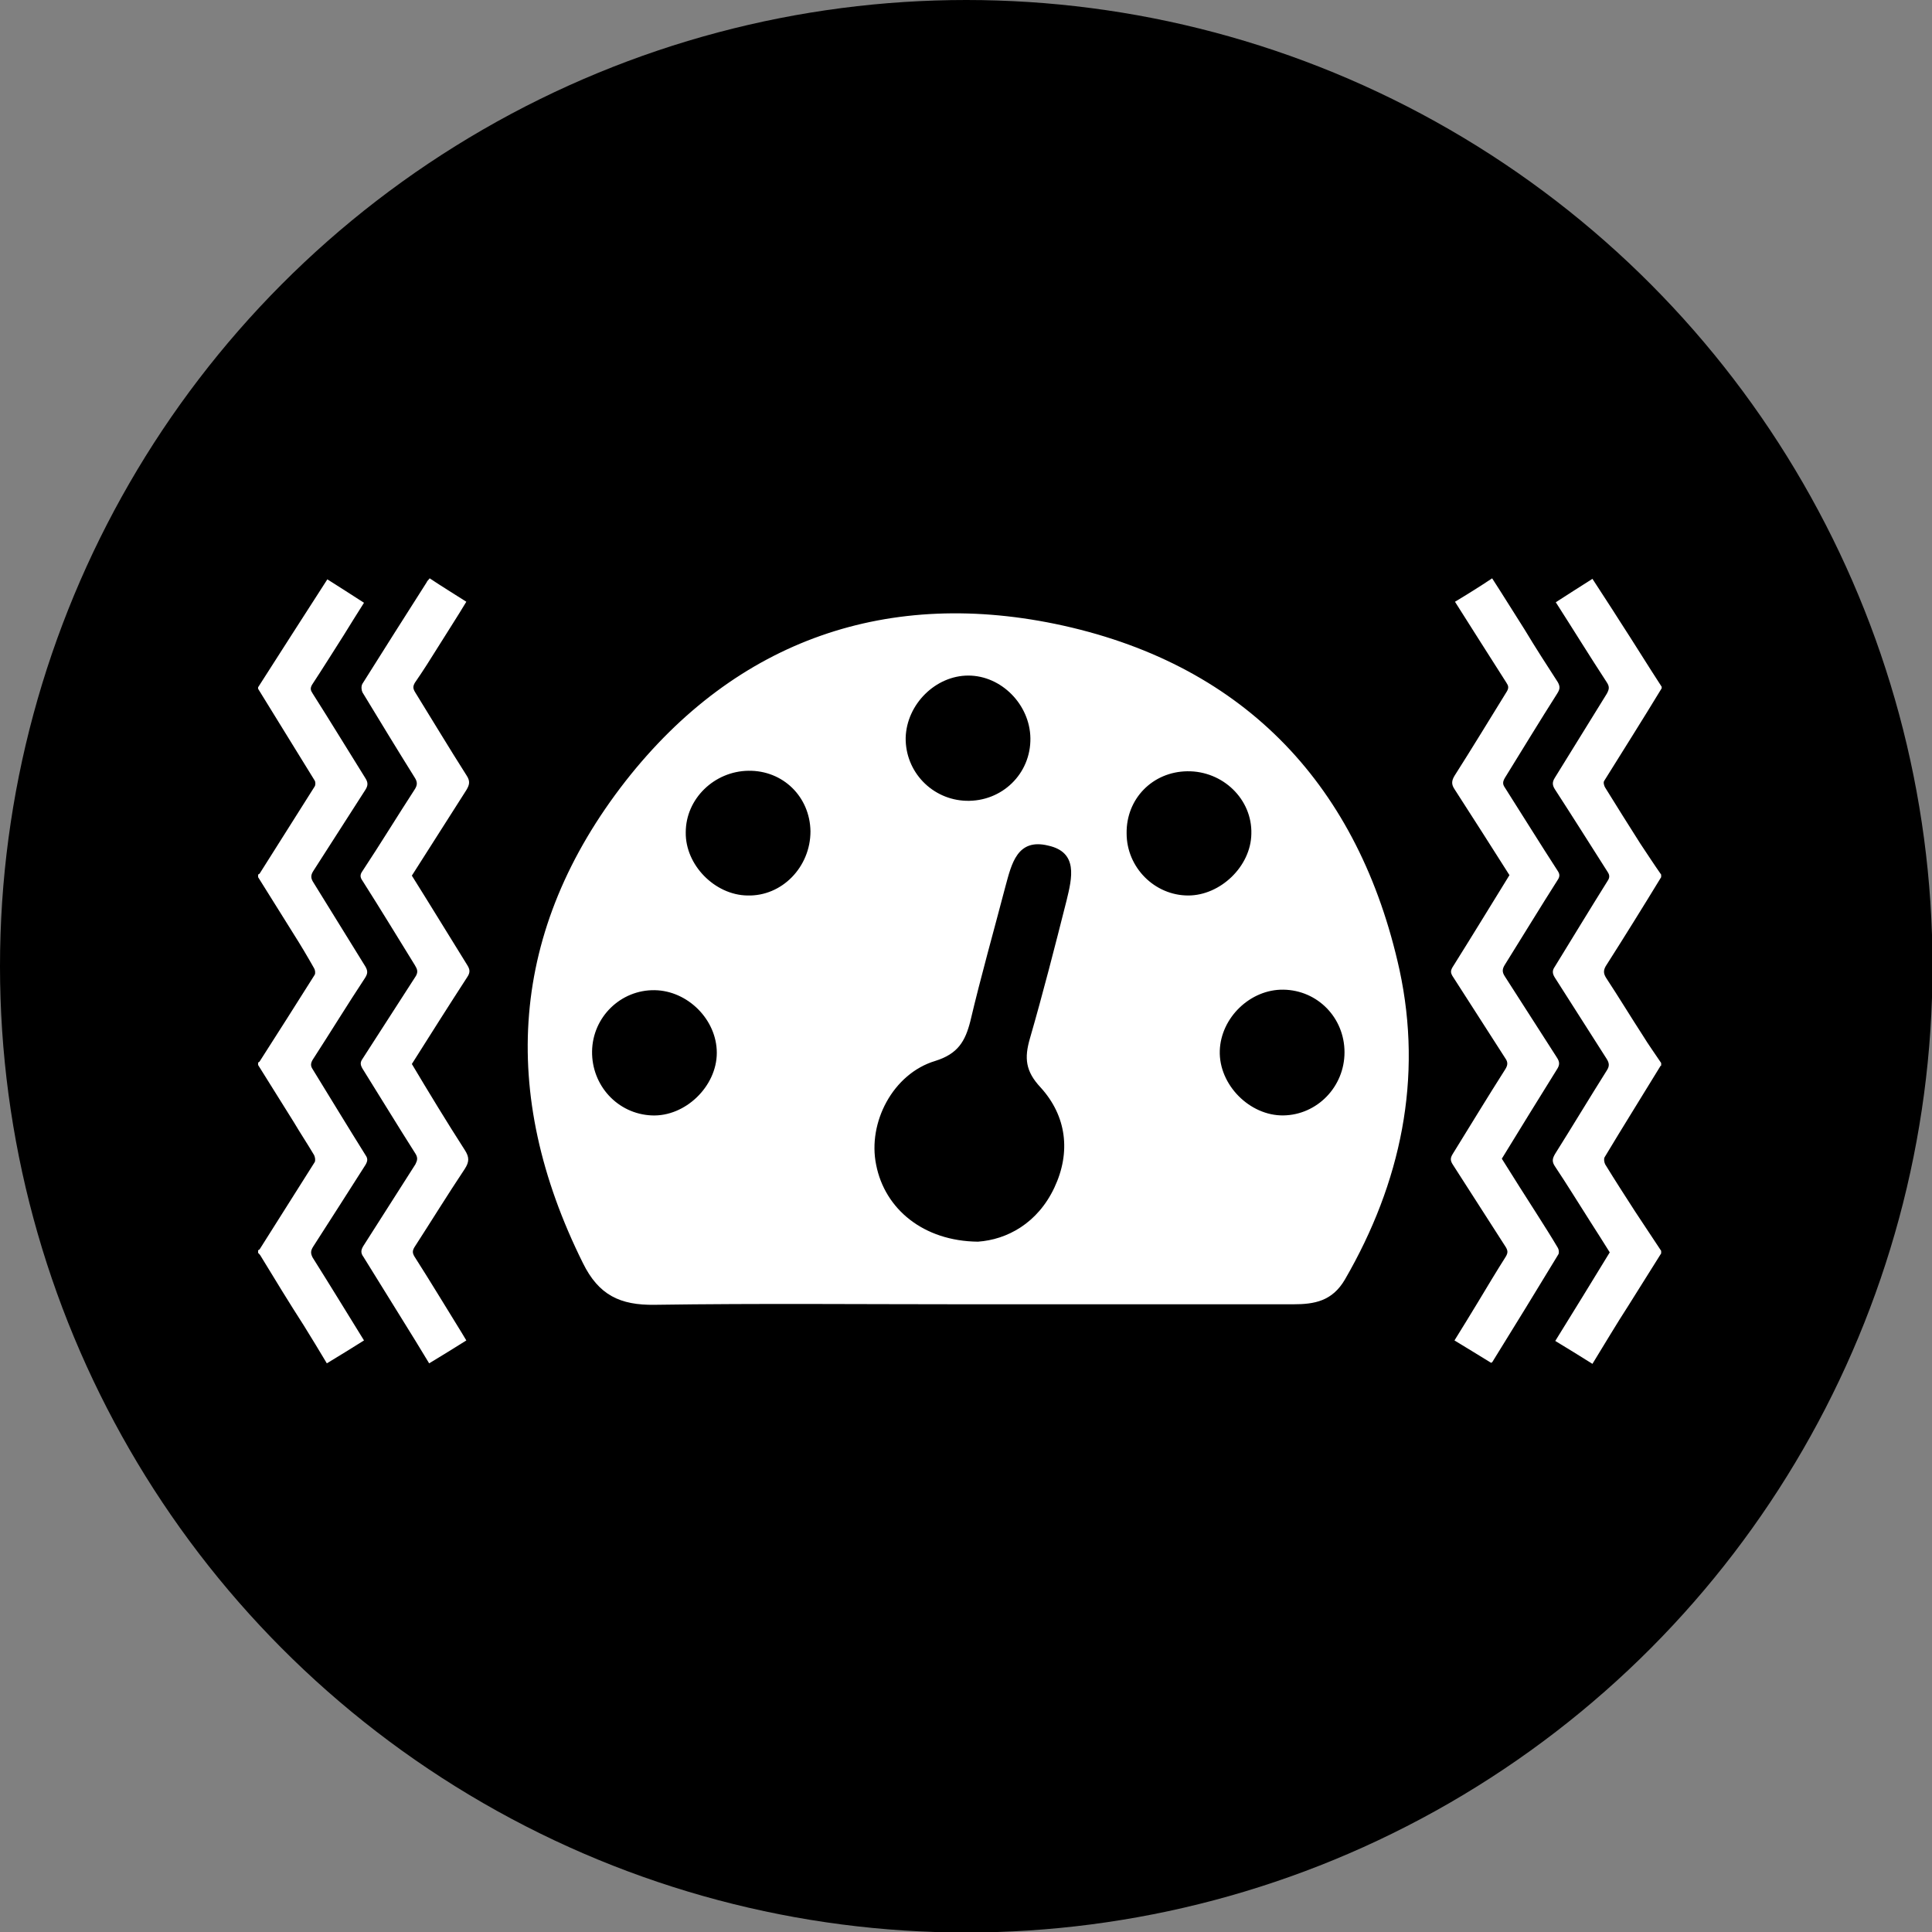 <svg version="1.1" id="圖層_1" xmlns="http://www.w3.org/2000/svg" x="0" y="0" viewBox="0 0 379.5 379.5" style="enable-background:new 0 0 379.5 379.5" xml:space="preserve"><rect x="0" y="0" width="379.5" height="379.5" fill="#808080" stroke="none"/><style>.st0{fill:#fff}</style><circle cx="189.8" cy="189.8" r="189.8"/><path class="st0" d="M274.9 190.5c-7.9-35.9-30.1-59.6-66-67.6-34.3-7.6-64.2 2.7-86 30.5-22.8 29.2-25 61.3-8.4 94.7 3.1 6.3 7.3 8.3 14.1 8.2 20.5-.3 40.9-.1 61.4-.1h64c4.2 0 7.7-.6 10.2-4.9 11-19 15.3-39.5 10.7-60.8zM128 219.1c-6.7-.3-11.8-5.9-11.7-12.6.1-6.7 5.6-12.1 12.3-12 6.5.1 12.2 5.8 12.2 12.3 0 6.6-6.2 12.6-12.8 12.3zm18.8-43.2c-6.4-.1-12.2-6-12.1-12.4 0-6.6 5.6-12 12.3-12.1 6.8-.1 12.1 5.1 12.2 11.9 0 7-5.6 12.8-12.4 12.6zm43.4-43.2c6.5 0 12.1 5.7 12.2 12.3.1 7-5.6 12.5-12.6 12.3-6.7-.2-12-5.7-11.9-12.4.2-6.6 5.9-12.2 12.3-12.2zm19.3 44.2c-2.3 9.1-4.6 18.1-7.2 27.1-1.1 3.8-.9 6.4 2.1 9.6 5.1 5.6 6 12.7 2.7 19.7s-9.3 10.2-15 10.6c-10.7-.1-18.3-6.4-20-15.1-1.7-8.3 3.3-17.9 11.6-20.4 4.5-1.4 5.9-3.9 6.9-7.8 2.1-8.9 4.6-17.7 6.9-26.5 1.2-4.4 2.3-9.5 8.4-8 5.9 1.3 4.7 6.3 3.6 10.8zm11.8-13.2c-.1-6.8 5.1-12.1 11.9-12.2 7-.1 12.8 5.5 12.6 12.3-.1 6.4-6.1 12.1-12.4 12.1-6.6 0-12.1-5.5-12.1-12.2zm30.8 55.4c-6.6.1-12.7-6-12.5-12.7.2-6.5 6-12.1 12.5-12 6.7.1 12 5.5 12 12.3 0 6.8-5.4 12.3-12 12.4zM326.4 135.2v-.3c-2.8-4.3-5.5-8.7-8.3-13-1.7-2.7-3.5-5.4-5.3-8.2-2.5 1.6-4.9 3.1-7.2 4.6 3.4 5.3 6.6 10.5 10 15.7.6.9.5 1.4 0 2.3l-10.2 16.5c-.5.8-.5 1.4 0 2.2 3.5 5.4 6.9 10.8 10.4 16.3.4.6.4 1.1 0 1.7-3.5 5.6-6.9 11.2-10.4 16.9-.5.7-.5 1.3 0 2.1 3.4 5.3 6.8 10.7 10.2 16 .5.8.6 1.4 0 2.3-3.4 5.4-6.7 10.9-10.1 16.3-.6 1-.7 1.6 0 2.6 2.4 3.6 4.6 7.2 6.9 10.8 1.3 2 2.6 4.1 3.8 6-3.6 5.9-7.1 11.6-10.7 17.4 2.5 1.5 4.9 3 7.3 4.5 2.4-3.9 4.7-7.8 7.1-11.5 2.1-3.4 4.3-6.8 6.4-10.2v-.5c-1.7-2.6-3.4-5.1-5.1-7.7-2-3.1-4-6.2-5.9-9.3-.2-.4-.3-1.1-.1-1.4 3.6-6 7.3-11.9 10.9-17.8 0-.1.1-.1.2-.2v-.5c-1.2-1.8-2.5-3.6-3.6-5.4-2.4-3.7-4.7-7.5-7.2-11.3-.5-.8-.6-1.4-.1-2.3 3.7-5.8 7.3-11.6 10.9-17.5v-.5c-1.4-2-2.7-4-4.1-6.1-2.3-3.6-4.6-7.3-6.9-11-.2-.3-.4-1-.2-1.3 3.8-6.1 7.6-12.1 11.3-18.2zM61.5 244.9c3.5-5.4 6.9-10.8 10.3-16.1.4-.7.5-1.2 0-1.9-3.5-5.6-6.9-11.2-10.4-16.9-.4-.6-.4-1.1 0-1.8 3.5-5.4 6.8-10.8 10.3-16.1.5-.8.6-1.3.1-2.2l-10.2-16.5c-.6-.9-.6-1.5 0-2.4l10.2-15.9c.5-.8.5-1.4 0-2.2-3.5-5.6-6.9-11.2-10.4-16.7-.4-.6-.5-1-.1-1.7 2.1-3.2 4.1-6.4 6.2-9.7 1.3-2.1 2.6-4.2 4-6.4-2.5-1.6-4.8-3.1-7.2-4.6-4.6 7.1-9.1 14.2-13.6 21.2v.3l11.1 18c.2.3.2.9 0 1.2L51 171.6c-.1.1-.2.1-.3.2v.5c2.3 3.7 4.7 7.5 7 11.2 1.4 2.2 2.7 4.4 4 6.7.2.3.3 1 .1 1.3-3.6 5.7-7.2 11.4-10.8 17-.1.1-.2.2-.3.2v.5c2.3 3.7 4.7 7.5 7 11.2 1.3 2.2 2.7 4.3 4 6.5.2.4.3 1.1.1 1.4L51 245.4c-.1.1-.2.1-.3.2v.5c.2.2.4.4.5.6 2.8 4.6 5.6 9.2 8.5 13.7 1.5 2.4 3 4.9 4.5 7.4 2.5-1.5 4.9-3 7.3-4.5-3.4-5.5-6.7-10.9-10.1-16.3-.4-.8-.4-1.3.1-2.1z"/><path class="st0" d="M285.3 191.7c3.5 5.4 6.9 10.8 10.4 16.2.5.7.5 1.3 0 2.1-3.5 5.5-6.9 11.1-10.3 16.6-.5.8-.6 1.3 0 2.2 3.5 5.4 6.9 10.8 10.4 16.2.4.7.4 1.1 0 1.8-1.9 3-3.7 6-5.5 9-1.5 2.5-3 4.9-4.6 7.5 2.5 1.5 4.9 3 7.2 4.4.1-.1.2-.1.2-.1 4.4-7.1 8.7-14.1 13-21.2.2-.3.1-1-.1-1.3-1.3-2.2-2.7-4.4-4.1-6.6-2.3-3.6-4.6-7.2-6.9-10.9 3.6-5.9 7.2-11.7 10.8-17.5.6-.9.6-1.5 0-2.4l-10.2-15.9c-.6-.9-.5-1.5 0-2.3 3.5-5.6 6.9-11.2 10.4-16.7.4-.6.4-1.1 0-1.7-3.5-5.4-6.9-10.9-10.4-16.4-.5-.7-.4-1.2 0-1.9 3.4-5.5 6.8-11.1 10.3-16.6.5-.8.6-1.3.1-2.2-2.2-3.4-4.4-6.8-6.5-10.3-2.1-3.3-4.2-6.7-6.4-10.1-2.4 1.6-4.8 3.1-7.3 4.6 3.4 5.4 6.8 10.7 10.1 15.9.4.6.5 1 .1 1.7-3.4 5.5-6.8 11.1-10.3 16.6-.6 1-.6 1.7 0 2.6 3.6 5.6 7.2 11.2 10.8 16.9-3.7 6-7.3 11.9-11 17.8-.6.9-.6 1.3-.2 2zM71.2 136c3.4 5.6 6.8 11.2 10.3 16.8.5.8.5 1.4 0 2.2-3.5 5.4-6.8 10.8-10.3 16.1-.5.7-.5 1.2 0 1.9 3.5 5.5 6.9 11.1 10.3 16.6.4.7.7 1.2.2 2.1-3.5 5.4-7 10.9-10.5 16.3-.5.7-.4 1.2 0 1.9 3.5 5.6 6.9 11.2 10.4 16.7.5.8.4 1.3 0 2.1-3.4 5.3-6.8 10.7-10.2 16-.5.8-.6 1.4 0 2.2 2.5 4 5 8.1 7.5 12.1 1.8 2.9 3.6 5.8 5.4 8.8 2.5-1.5 4.9-3 7.3-4.5l-.9-1.5c-3.1-5-6.1-10-9.3-15-.4-.7-.4-1.1 0-1.8 3.3-5.1 6.5-10.3 9.9-15.4.9-1.4.9-2.3 0-3.7-3.6-5.6-7-11.2-10.4-16.9 3.6-5.7 7.2-11.4 10.9-17.1.6-.9.5-1.5 0-2.3-3.6-5.8-7.2-11.7-10.9-17.6 3.6-5.6 7.1-11.2 10.7-16.8.6-1 .8-1.7.1-2.8-3.5-5.5-6.8-11-10.2-16.5-.4-.7-.4-1.1 0-1.8 1.6-2.3 3.1-4.7 4.6-7.1 1.8-2.9 3.7-5.8 5.5-8.8-2.5-1.6-4.8-3-7.2-4.6-.2.3-.5.5-.6.8-4.2 6.6-8.4 13.2-12.6 19.9-.3.5-.2 1.3 0 1.7z"/></svg>